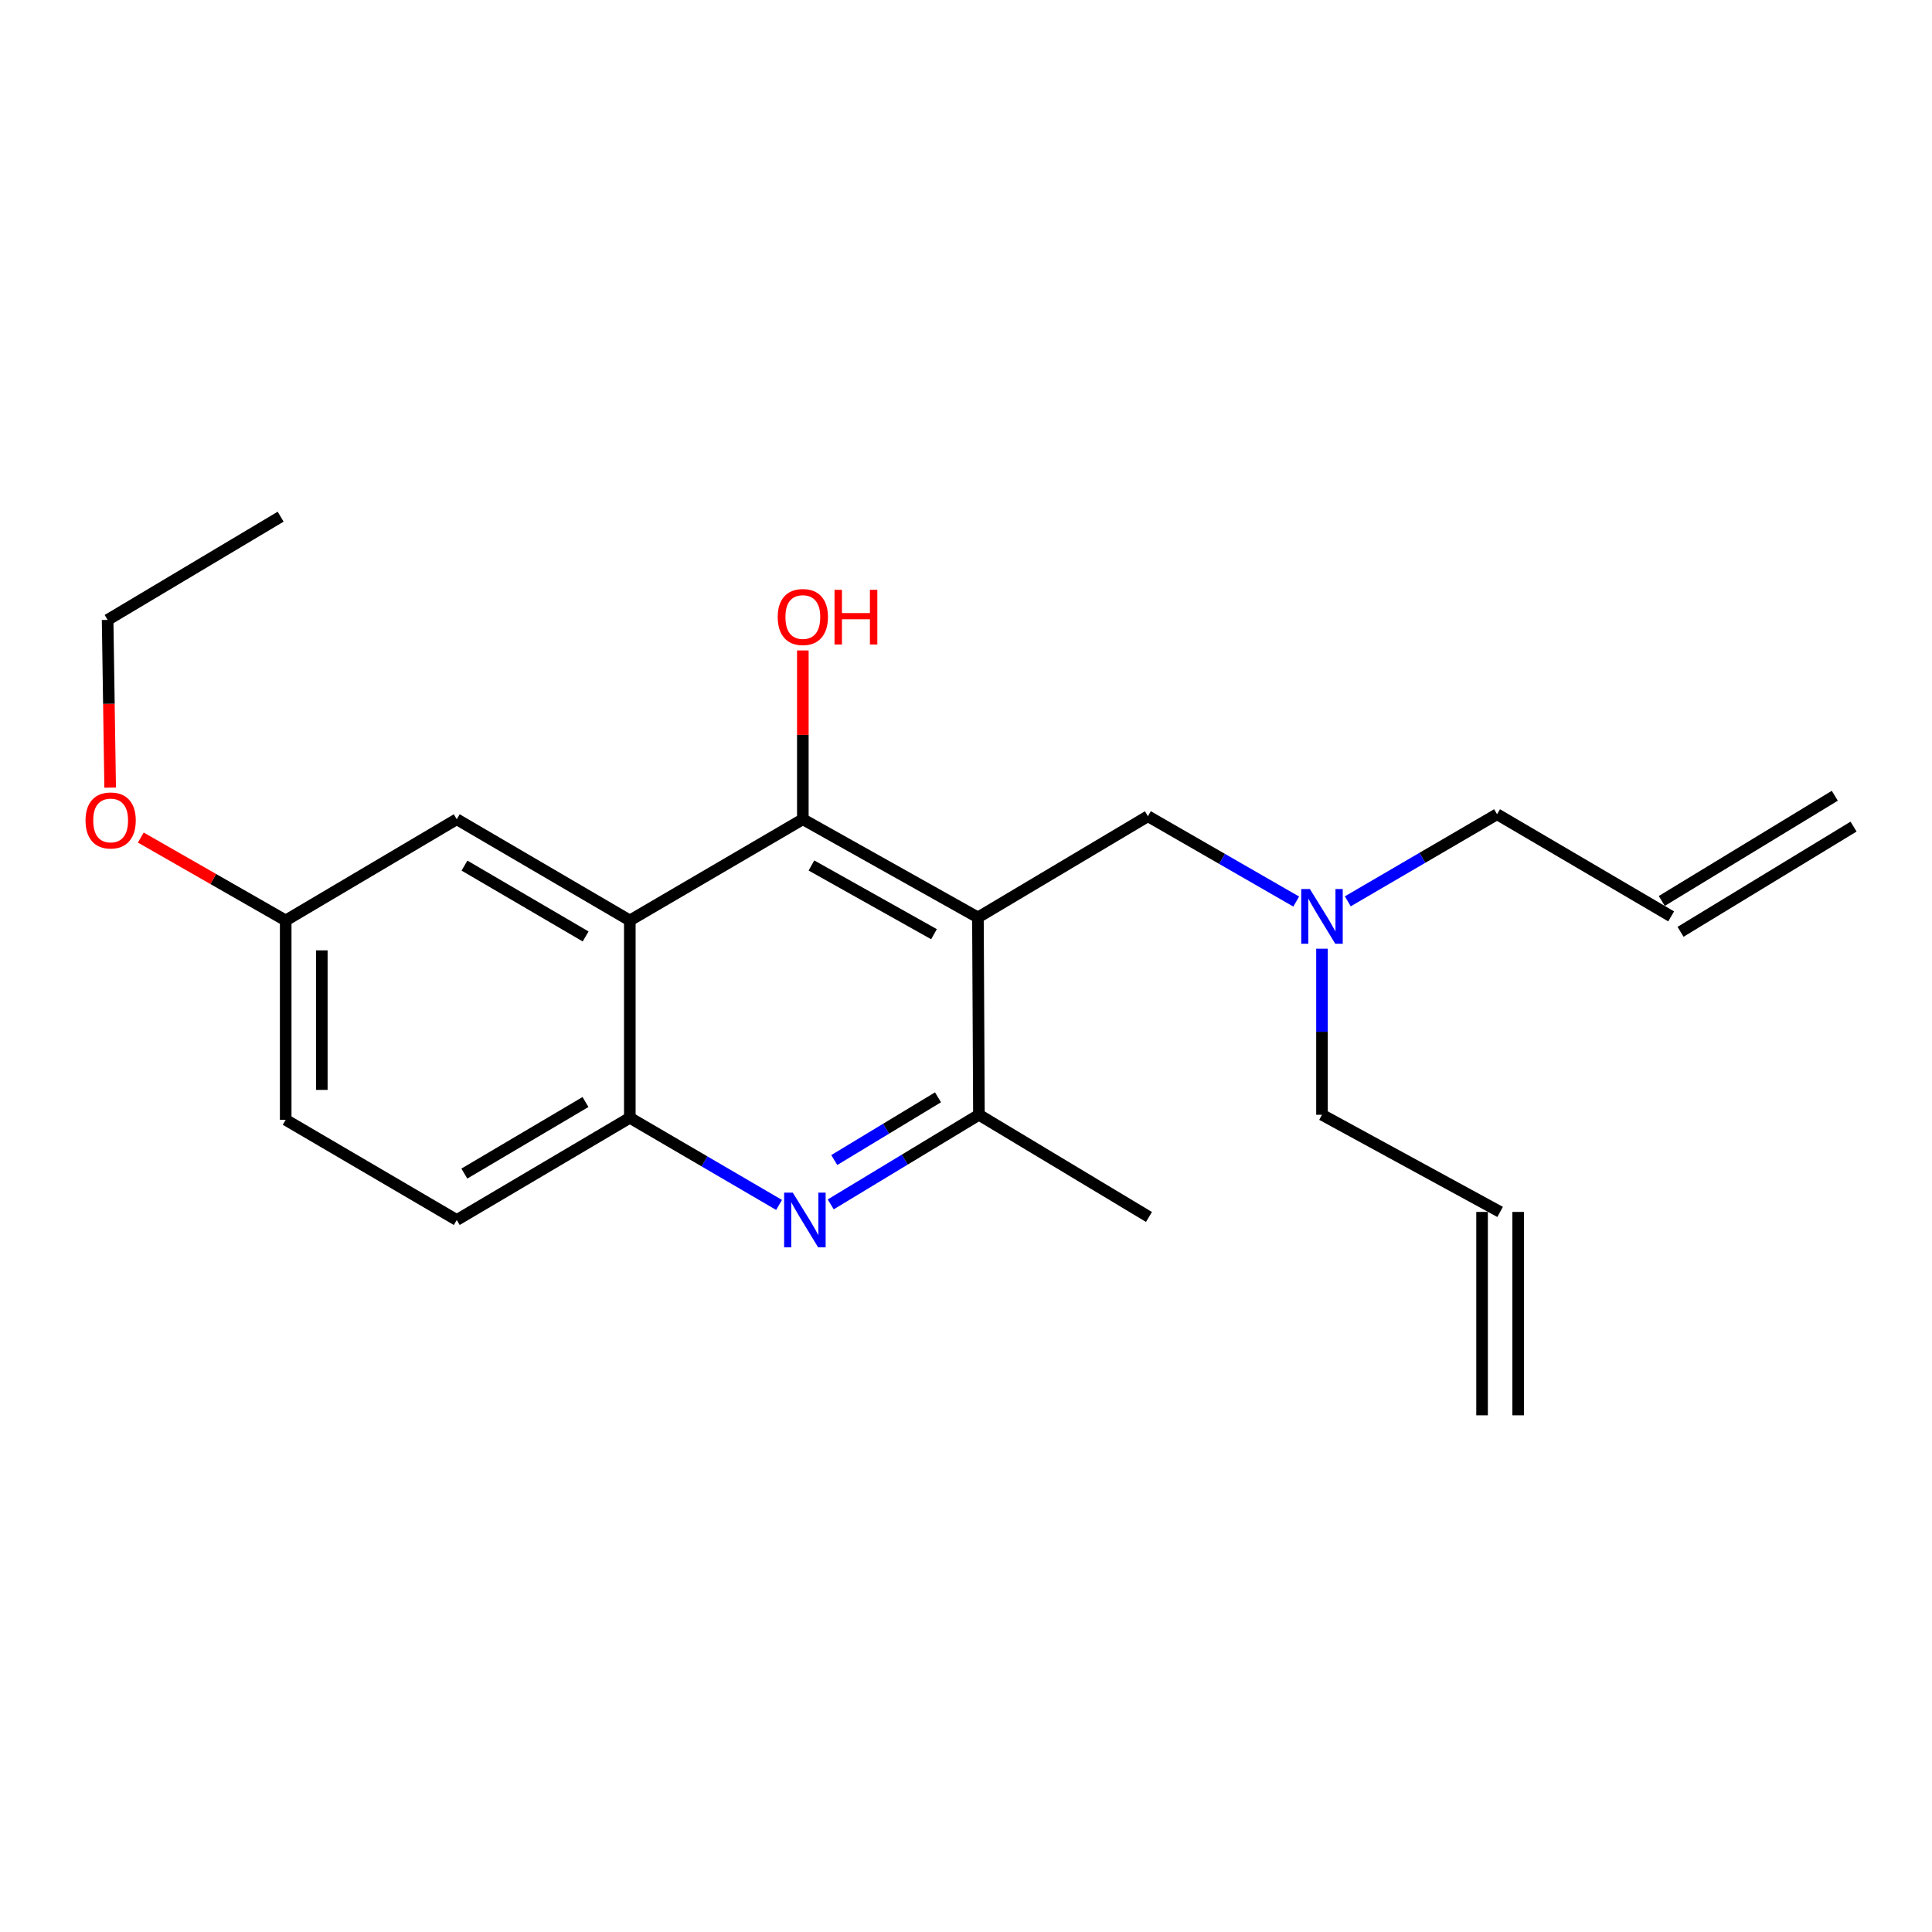 <?xml version='1.0' encoding='iso-8859-1'?>
<svg version='1.1' baseProfile='full'
              xmlns='http://www.w3.org/2000/svg'
                      xmlns:rdkit='http://www.rdkit.org/xml'
                      xmlns:xlink='http://www.w3.org/1999/xlink'
                  xml:space='preserve'
width='1000px' height='1000px' viewBox='0 0 1000 1000'>
<!-- END OF HEADER -->
<rect style='opacity:1.0;fill:#FFFFFF;stroke:none' width='1000' height='1000' x='0' y='0'> </rect>
<path class='bond-0' d='M 506.173,474.862 L 415.547,424.046' style='fill:none;fill-rule:evenodd;stroke:#000000;stroke-width:6px;stroke-linecap:butt;stroke-linejoin:miter;stroke-opacity:1' />
<path class='bond-0' d='M 483.438,483.542 L 420,447.971' style='fill:none;fill-rule:evenodd;stroke:#000000;stroke-width:6px;stroke-linecap:butt;stroke-linejoin:miter;stroke-opacity:1' />
<path class='bond-3' d='M 506.173,474.862 L 506.692,577.003' style='fill:none;fill-rule:evenodd;stroke:#000000;stroke-width:6px;stroke-linecap:butt;stroke-linejoin:miter;stroke-opacity:1' />
<path class='bond-5' d='M 506.173,474.862 L 594.161,422.478' style='fill:none;fill-rule:evenodd;stroke:#000000;stroke-width:6px;stroke-linecap:butt;stroke-linejoin:miter;stroke-opacity:1' />
<path class='bond-1' d='M 415.547,424.046 L 325.991,476.43' style='fill:none;fill-rule:evenodd;stroke:#000000;stroke-width:6px;stroke-linecap:butt;stroke-linejoin:miter;stroke-opacity:1' />
<path class='bond-11' d='M 415.547,424.046 L 415.547,380.357' style='fill:none;fill-rule:evenodd;stroke:#000000;stroke-width:6px;stroke-linecap:butt;stroke-linejoin:miter;stroke-opacity:1' />
<path class='bond-11' d='M 415.547,380.357 L 415.547,336.668' style='fill:none;fill-rule:evenodd;stroke:#FF0000;stroke-width:6px;stroke-linecap:butt;stroke-linejoin:miter;stroke-opacity:1' />
<path class='bond-6' d='M 325.991,476.43 L 236.414,424.046' style='fill:none;fill-rule:evenodd;stroke:#000000;stroke-width:6px;stroke-linecap:butt;stroke-linejoin:miter;stroke-opacity:1' />
<path class='bond-6' d='M 303.12,484.706 L 240.416,448.037' style='fill:none;fill-rule:evenodd;stroke:#000000;stroke-width:6px;stroke-linecap:butt;stroke-linejoin:miter;stroke-opacity:1' />
<path class='bond-22' d='M 325.991,476.43 L 325.991,578.56' style='fill:none;fill-rule:evenodd;stroke:#000000;stroke-width:6px;stroke-linecap:butt;stroke-linejoin:miter;stroke-opacity:1' />
<path class='bond-2' d='M 429.978,623.388 L 468.335,600.195' style='fill:none;fill-rule:evenodd;stroke:#0000FF;stroke-width:6px;stroke-linecap:butt;stroke-linejoin:miter;stroke-opacity:1' />
<path class='bond-2' d='M 468.335,600.195 L 506.692,577.003' style='fill:none;fill-rule:evenodd;stroke:#000000;stroke-width:6px;stroke-linecap:butt;stroke-linejoin:miter;stroke-opacity:1' />
<path class='bond-2' d='M 431.815,600.437 L 458.665,584.202' style='fill:none;fill-rule:evenodd;stroke:#0000FF;stroke-width:6px;stroke-linecap:butt;stroke-linejoin:miter;stroke-opacity:1' />
<path class='bond-2' d='M 458.665,584.202 L 485.514,567.967' style='fill:none;fill-rule:evenodd;stroke:#000000;stroke-width:6px;stroke-linecap:butt;stroke-linejoin:miter;stroke-opacity:1' />
<path class='bond-4' d='M 403.243,623.67 L 364.617,601.115' style='fill:none;fill-rule:evenodd;stroke:#0000FF;stroke-width:6px;stroke-linecap:butt;stroke-linejoin:miter;stroke-opacity:1' />
<path class='bond-4' d='M 364.617,601.115 L 325.991,578.56' style='fill:none;fill-rule:evenodd;stroke:#000000;stroke-width:6px;stroke-linecap:butt;stroke-linejoin:miter;stroke-opacity:1' />
<path class='bond-16' d='M 506.692,577.003 L 594.701,629.895' style='fill:none;fill-rule:evenodd;stroke:#000000;stroke-width:6px;stroke-linecap:butt;stroke-linejoin:miter;stroke-opacity:1' />
<path class='bond-7' d='M 325.991,578.56 L 236.414,631.474' style='fill:none;fill-rule:evenodd;stroke:#000000;stroke-width:6px;stroke-linecap:butt;stroke-linejoin:miter;stroke-opacity:1' />
<path class='bond-7' d='M 303.049,570.405 L 240.345,607.444' style='fill:none;fill-rule:evenodd;stroke:#000000;stroke-width:6px;stroke-linecap:butt;stroke-linejoin:miter;stroke-opacity:1' />
<path class='bond-8' d='M 594.161,422.478 L 632.54,444.562' style='fill:none;fill-rule:evenodd;stroke:#000000;stroke-width:6px;stroke-linecap:butt;stroke-linejoin:miter;stroke-opacity:1' />
<path class='bond-8' d='M 632.54,444.562 L 670.919,466.647' style='fill:none;fill-rule:evenodd;stroke:#0000FF;stroke-width:6px;stroke-linecap:butt;stroke-linejoin:miter;stroke-opacity:1' />
<path class='bond-14' d='M 236.414,424.046 L 147.876,476.43' style='fill:none;fill-rule:evenodd;stroke:#000000;stroke-width:6px;stroke-linecap:butt;stroke-linejoin:miter;stroke-opacity:1' />
<path class='bond-15' d='M 236.414,631.474 L 147.876,579.609' style='fill:none;fill-rule:evenodd;stroke:#000000;stroke-width:6px;stroke-linecap:butt;stroke-linejoin:miter;stroke-opacity:1' />
<path class='bond-18' d='M 684.257,491.049 L 684.257,534.026' style='fill:none;fill-rule:evenodd;stroke:#0000FF;stroke-width:6px;stroke-linecap:butt;stroke-linejoin:miter;stroke-opacity:1' />
<path class='bond-18' d='M 684.257,534.026 L 684.257,577.003' style='fill:none;fill-rule:evenodd;stroke:#000000;stroke-width:6px;stroke-linecap:butt;stroke-linejoin:miter;stroke-opacity:1' />
<path class='bond-19' d='M 697.62,466.524 L 736.246,443.982' style='fill:none;fill-rule:evenodd;stroke:#0000FF;stroke-width:6px;stroke-linecap:butt;stroke-linejoin:miter;stroke-opacity:1' />
<path class='bond-19' d='M 736.246,443.982 L 774.873,421.44' style='fill:none;fill-rule:evenodd;stroke:#000000;stroke-width:6px;stroke-linecap:butt;stroke-linejoin:miter;stroke-opacity:1' />
<path class='bond-9' d='M 864.989,474.322 L 774.873,421.44' style='fill:none;fill-rule:evenodd;stroke:#000000;stroke-width:6px;stroke-linecap:butt;stroke-linejoin:miter;stroke-opacity:1' />
<path class='bond-12' d='M 869.845,482.307 L 959.401,427.846' style='fill:none;fill-rule:evenodd;stroke:#000000;stroke-width:6px;stroke-linecap:butt;stroke-linejoin:miter;stroke-opacity:1' />
<path class='bond-12' d='M 860.134,466.338 L 949.69,411.877' style='fill:none;fill-rule:evenodd;stroke:#000000;stroke-width:6px;stroke-linecap:butt;stroke-linejoin:miter;stroke-opacity:1' />
<path class='bond-10' d='M 776.461,627.289 L 684.257,577.003' style='fill:none;fill-rule:evenodd;stroke:#000000;stroke-width:6px;stroke-linecap:butt;stroke-linejoin:miter;stroke-opacity:1' />
<path class='bond-13' d='M 767.116,627.289 L 767.116,732.566' style='fill:none;fill-rule:evenodd;stroke:#000000;stroke-width:6px;stroke-linecap:butt;stroke-linejoin:miter;stroke-opacity:1' />
<path class='bond-13' d='M 785.806,627.289 L 785.806,732.566' style='fill:none;fill-rule:evenodd;stroke:#000000;stroke-width:6px;stroke-linecap:butt;stroke-linejoin:miter;stroke-opacity:1' />
<path class='bond-17' d='M 147.876,476.43 L 110.378,454.974' style='fill:none;fill-rule:evenodd;stroke:#000000;stroke-width:6px;stroke-linecap:butt;stroke-linejoin:miter;stroke-opacity:1' />
<path class='bond-17' d='M 110.378,454.974 L 72.881,433.518' style='fill:none;fill-rule:evenodd;stroke:#FF0000;stroke-width:6px;stroke-linecap:butt;stroke-linejoin:miter;stroke-opacity:1' />
<path class='bond-23' d='M 147.876,476.43 L 147.876,579.609' style='fill:none;fill-rule:evenodd;stroke:#000000;stroke-width:6px;stroke-linecap:butt;stroke-linejoin:miter;stroke-opacity:1' />
<path class='bond-23' d='M 166.566,491.907 L 166.566,564.132' style='fill:none;fill-rule:evenodd;stroke:#000000;stroke-width:6px;stroke-linecap:butt;stroke-linejoin:miter;stroke-opacity:1' />
<path class='bond-20' d='M 57.015,407.673 L 56.359,364.27' style='fill:none;fill-rule:evenodd;stroke:#FF0000;stroke-width:6px;stroke-linecap:butt;stroke-linejoin:miter;stroke-opacity:1' />
<path class='bond-20' d='M 56.359,364.27 L 55.703,320.867' style='fill:none;fill-rule:evenodd;stroke:#000000;stroke-width:6px;stroke-linecap:butt;stroke-linejoin:miter;stroke-opacity:1' />
<path class='bond-21' d='M 55.703,320.867 L 145.259,267.434' style='fill:none;fill-rule:evenodd;stroke:#000000;stroke-width:6px;stroke-linecap:butt;stroke-linejoin:miter;stroke-opacity:1' />
<path  class='atom-3' d='M 410.347 617.314
L 419.627 632.314
Q 420.547 633.794, 422.027 636.474
Q 423.507 639.154, 423.587 639.314
L 423.587 617.314
L 427.347 617.314
L 427.347 645.634
L 423.467 645.634
L 413.507 629.234
Q 412.347 627.314, 411.107 625.114
Q 409.907 622.914, 409.547 622.234
L 409.547 645.634
L 405.867 645.634
L 405.867 617.314
L 410.347 617.314
' fill='#0000FF'/>
<path  class='atom-9' d='M 677.997 460.162
L 687.277 475.162
Q 688.197 476.642, 689.677 479.322
Q 691.157 482.002, 691.237 482.162
L 691.237 460.162
L 694.997 460.162
L 694.997 488.482
L 691.117 488.482
L 681.157 472.082
Q 679.997 470.162, 678.757 467.962
Q 677.557 465.762, 677.197 465.082
L 677.197 488.482
L 673.517 488.482
L 673.517 460.162
L 677.997 460.162
' fill='#0000FF'/>
<path  class='atom-12' d='M 402.547 319.369
Q 402.547 312.569, 405.907 308.769
Q 409.267 304.969, 415.547 304.969
Q 421.827 304.969, 425.187 308.769
Q 428.547 312.569, 428.547 319.369
Q 428.547 326.249, 425.147 330.169
Q 421.747 334.049, 415.547 334.049
Q 409.307 334.049, 405.907 330.169
Q 402.547 326.289, 402.547 319.369
M 415.547 330.849
Q 419.867 330.849, 422.187 327.969
Q 424.547 325.049, 424.547 319.369
Q 424.547 313.809, 422.187 311.009
Q 419.867 308.169, 415.547 308.169
Q 411.227 308.169, 408.867 310.969
Q 406.547 313.769, 406.547 319.369
Q 406.547 325.089, 408.867 327.969
Q 411.227 330.849, 415.547 330.849
' fill='#FF0000'/>
<path  class='atom-12' d='M 431.947 305.289
L 435.787 305.289
L 435.787 317.329
L 450.267 317.329
L 450.267 305.289
L 454.107 305.289
L 454.107 333.609
L 450.267 333.609
L 450.267 320.529
L 435.787 320.529
L 435.787 333.609
L 431.947 333.609
L 431.947 305.289
' fill='#FF0000'/>
<path  class='atom-18' d='M 44.271 424.666
Q 44.271 417.866, 47.631 414.066
Q 50.991 410.266, 57.271 410.266
Q 63.551 410.266, 66.911 414.066
Q 70.271 417.866, 70.271 424.666
Q 70.271 431.546, 66.871 435.466
Q 63.471 439.346, 57.271 439.346
Q 51.031 439.346, 47.631 435.466
Q 44.271 431.586, 44.271 424.666
M 57.271 436.146
Q 61.591 436.146, 63.911 433.266
Q 66.271 430.346, 66.271 424.666
Q 66.271 419.106, 63.911 416.306
Q 61.591 413.466, 57.271 413.466
Q 52.951 413.466, 50.591 416.266
Q 48.271 419.066, 48.271 424.666
Q 48.271 430.386, 50.591 433.266
Q 52.951 436.146, 57.271 436.146
' fill='#FF0000'/>
</svg>
